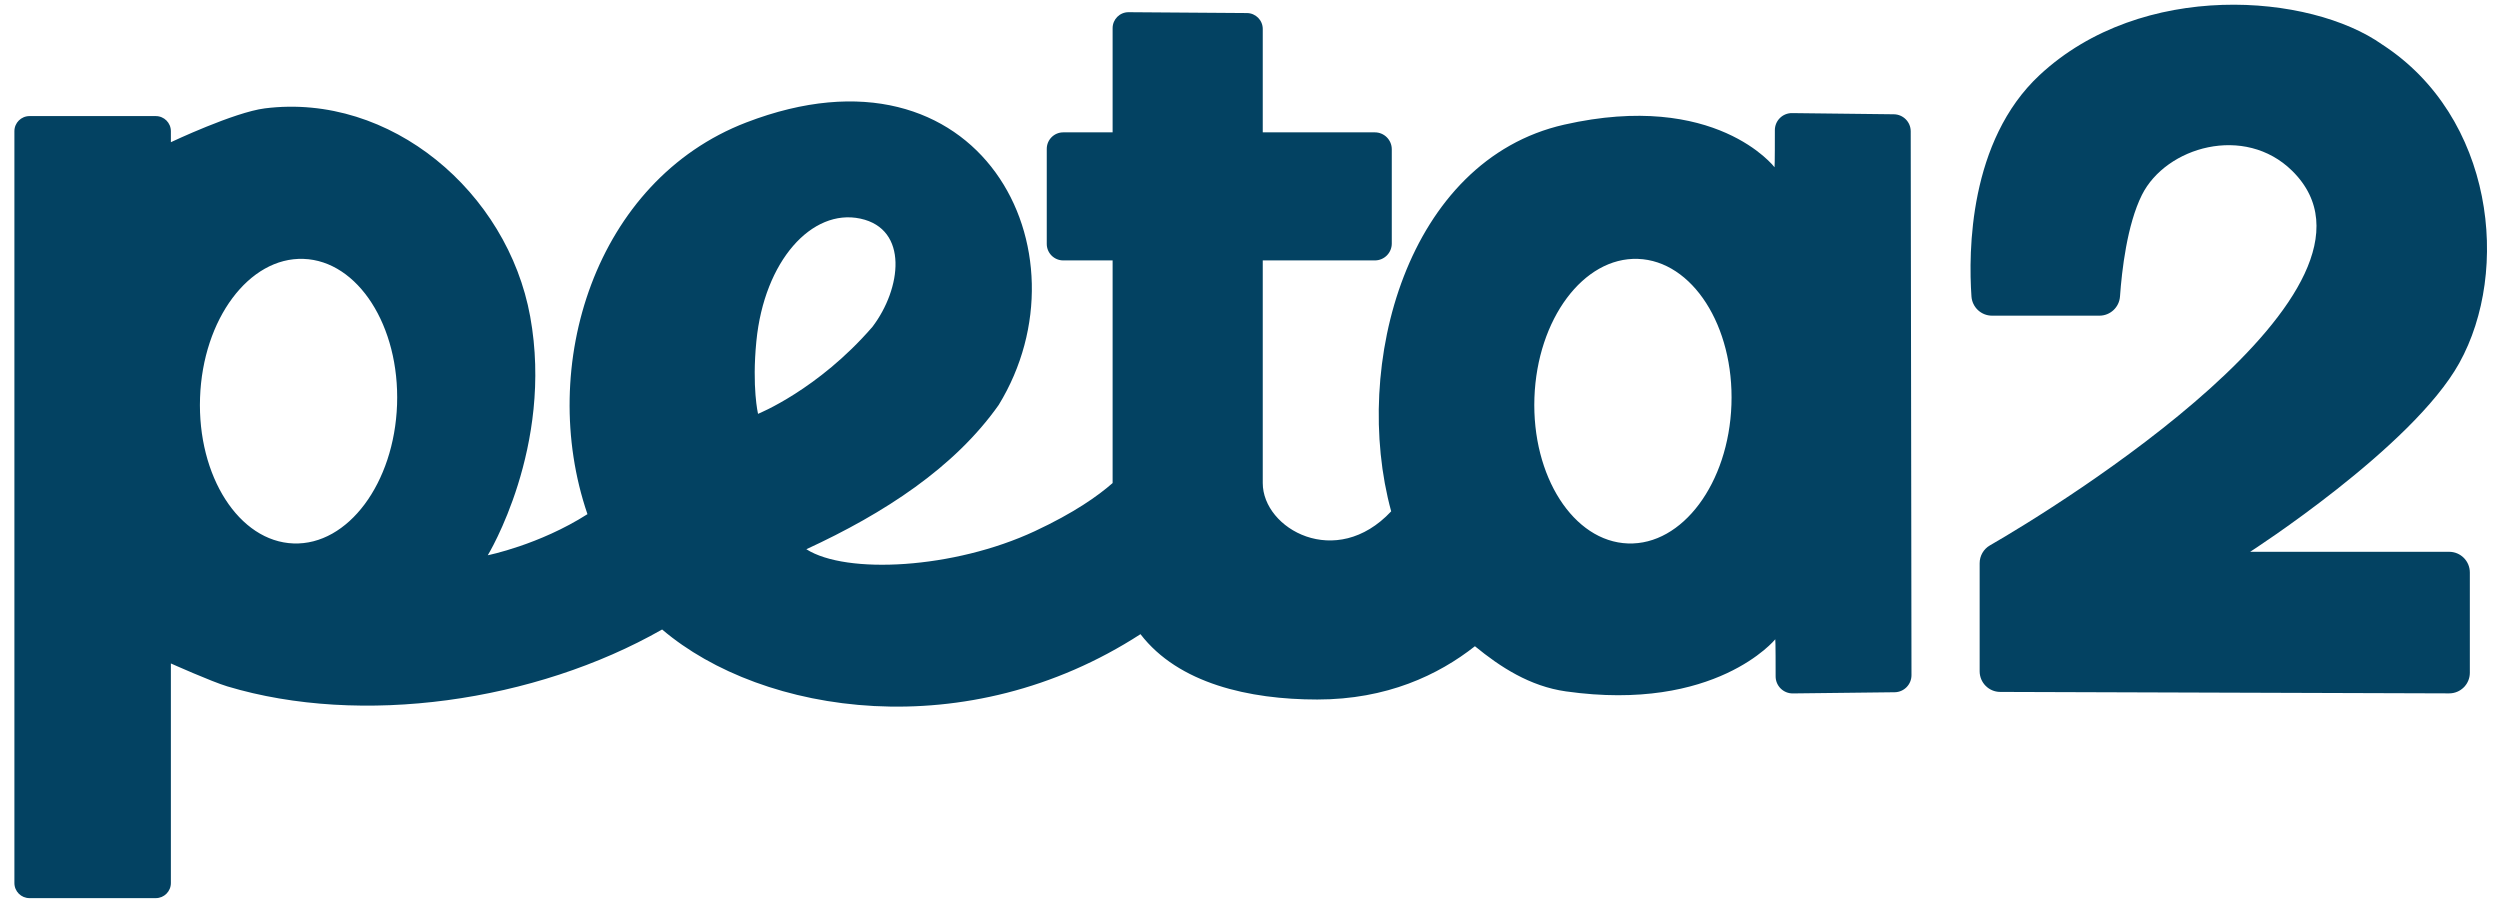 <svg width="108" height="39" viewBox="0 0 108 39" fill="none" xmlns="http://www.w3.org/2000/svg">
  <path d="M105.805 23.838H97.206C97.206 23.838 104.217 19.326 106.24 15.686C108.462 11.687 107.729 5.051 102.918 1.928C99.799 -0.284 92.536 -0.876 88.113 3.241C85.054 6.088 85.035 10.884 85.167 12.805C85.199 13.274 85.587 13.637 86.057 13.637H90.694C91.163 13.637 91.551 13.275 91.584 12.807C91.662 11.694 91.888 9.709 92.531 8.42C93.57 6.343 96.969 5.356 99.023 7.381C104.186 12.472 88.774 21.951 85.967 23.559C85.69 23.718 85.521 24.012 85.521 24.332V29C85.521 29.491 85.918 29.89 86.409 29.891L105.802 29.954C106.296 29.956 106.697 29.556 106.697 29.063V24.731C106.697 24.238 106.298 23.838 105.805 23.838Z" fill="#034262"/>
  <path d="M81.815 4.937L77.419 4.886C77.006 4.881 76.671 5.215 76.674 5.628C76.676 5.857 76.673 7.193 76.66 7.225C76.66 7.225 74.123 3.9 67.573 5.385C60.783 6.924 58.374 15.77 60.099 22.09C57.718 24.635 54.551 22.846 54.551 20.871V11.25H59.395C59.798 11.25 60.125 10.924 60.125 10.52V6.448C60.125 6.046 59.798 5.718 59.395 5.718H54.551V1.252C54.551 0.874 54.246 0.567 53.868 0.564L48.757 0.527C48.375 0.524 48.065 0.834 48.065 1.216V5.718H45.932C45.539 5.718 45.22 6.037 45.22 6.431V10.538C45.22 10.931 45.539 11.25 45.932 11.25H48.065V20.868C47.433 21.423 46.404 22.153 44.701 22.948C41.207 24.578 36.561 24.826 34.834 23.727C38.209 22.169 41.235 20.198 43.143 17.495C47.198 10.877 42.364 1.396 32.237 5.291C25.716 7.799 23.189 15.81 25.378 22.212C23.287 23.544 21.072 23.987 21.072 23.987C21.072 23.987 23.927 19.313 22.905 13.677C21.927 8.289 16.866 4.001 11.445 4.681C10.119 4.847 7.382 6.143 7.382 6.143V5.666C7.382 5.307 7.09 5.015 6.731 5.015H1.274C0.914 5.015 0.622 5.307 0.622 5.666V38.148C0.622 38.508 0.914 38.799 1.274 38.799H6.731C7.09 38.799 7.382 38.508 7.382 38.148V28.661C7.382 28.661 9.144 29.449 9.821 29.652C15.603 31.39 23.108 30.325 28.604 27.194C32.953 30.897 41.785 32.242 49.269 27.396C50.908 29.532 53.974 30.219 56.905 30.219C59.914 30.219 62.139 29.159 63.717 27.917C64.808 28.812 66.088 29.649 67.653 29.869C74.123 30.781 76.692 27.617 76.692 27.617C76.706 27.649 76.709 28.985 76.707 29.214C76.704 29.627 77.039 29.961 77.452 29.956L81.848 29.905C82.251 29.901 82.576 29.572 82.576 29.169L82.543 5.673C82.543 5.27 82.219 4.942 81.815 4.937ZM17.153 17.48C17.033 20.875 15.032 23.561 12.681 23.477C10.331 23.395 8.522 20.576 8.642 17.182C8.76 13.787 10.762 11.101 13.112 11.184C15.463 11.266 17.271 14.085 17.153 17.48ZM32.675 14.741C33.016 11.263 35.078 8.995 37.171 9.445C39.263 9.896 38.944 12.469 37.69 14.119C35.338 16.839 32.747 17.878 32.747 17.878C32.747 17.878 32.479 16.744 32.675 14.741ZM74.798 17.48C74.68 20.875 72.678 23.561 70.328 23.477C67.977 23.395 66.168 20.576 66.287 17.182C66.407 13.787 68.408 11.101 70.758 11.184C73.109 11.266 74.917 14.085 74.798 17.48Z" fill="#034262"/>
</svg>